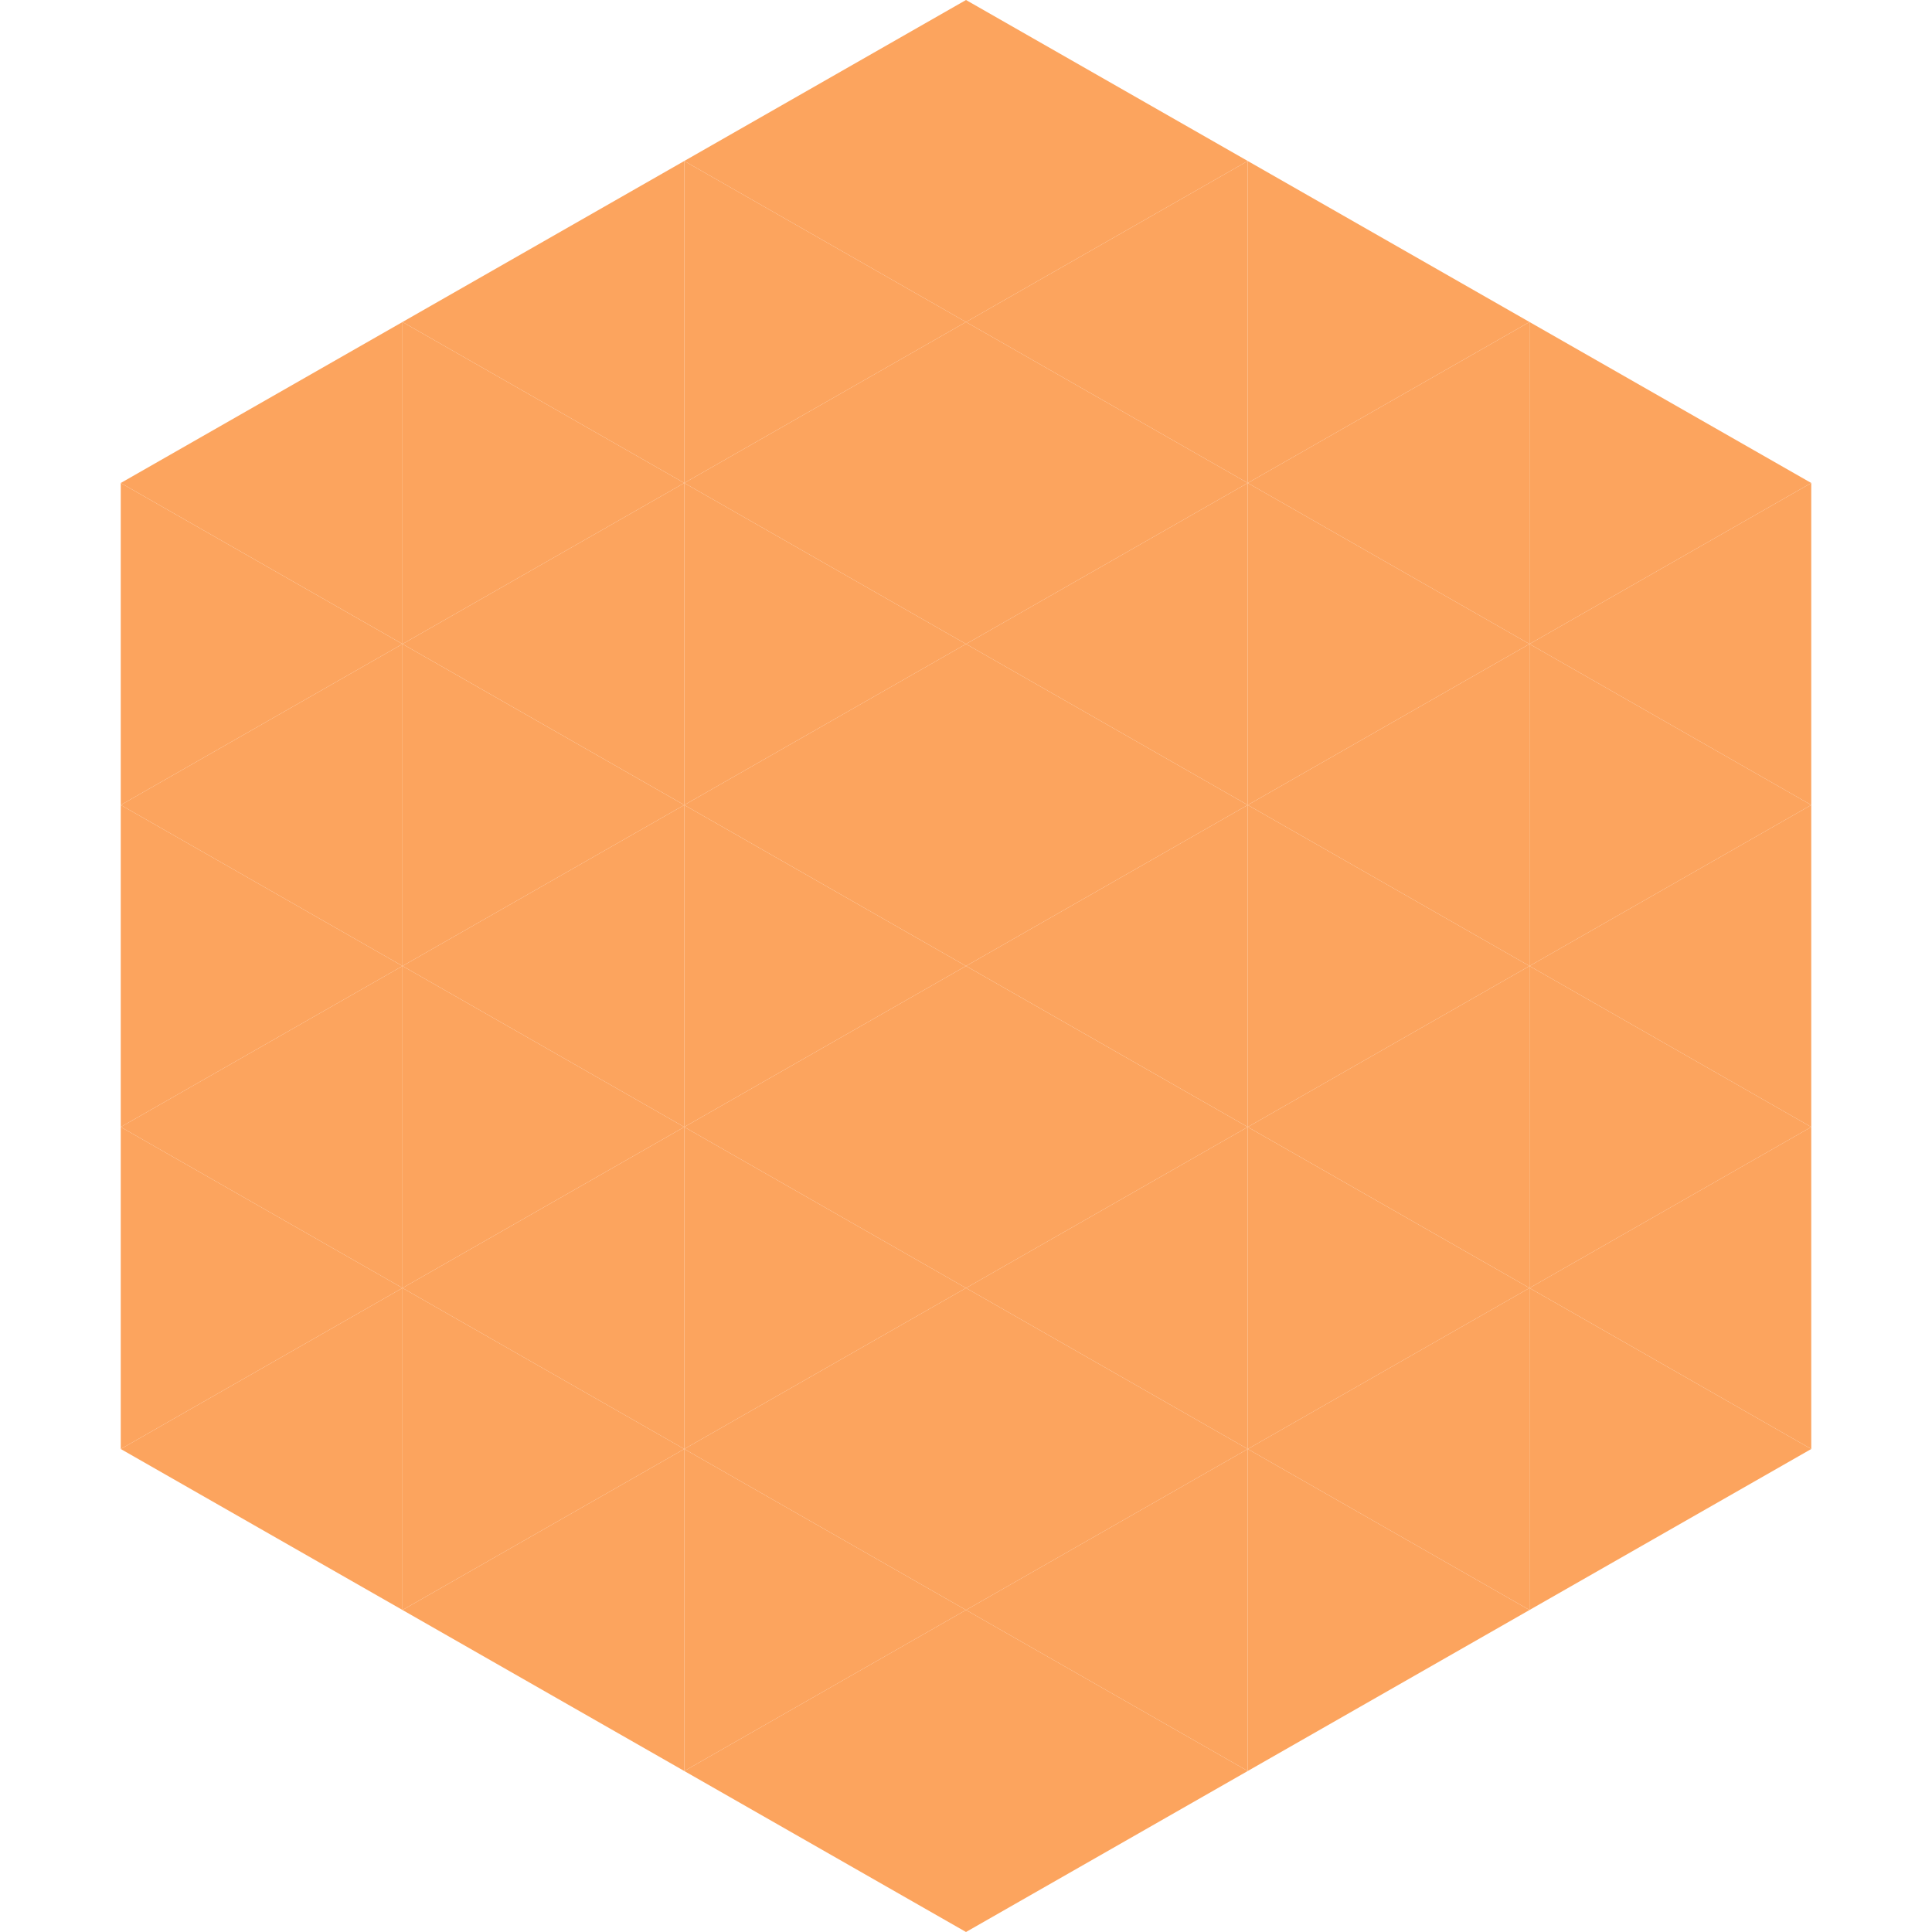 <?xml version="1.0"?>
<!-- Generated by SVGo -->
<svg width="240" height="240"
     xmlns="http://www.w3.org/2000/svg"
     xmlns:xlink="http://www.w3.org/1999/xlink">
<polygon points="50,40 15,60 50,80" style="fill:rgb(252,164,94)" />
<polygon points="190,40 225,60 190,80" style="fill:rgb(252,164,94)" />
<polygon points="15,60 50,80 15,100" style="fill:rgb(252,164,94)" />
<polygon points="225,60 190,80 225,100" style="fill:rgb(252,164,94)" />
<polygon points="50,80 15,100 50,120" style="fill:rgb(252,164,94)" />
<polygon points="190,80 225,100 190,120" style="fill:rgb(252,164,94)" />
<polygon points="15,100 50,120 15,140" style="fill:rgb(252,164,94)" />
<polygon points="225,100 190,120 225,140" style="fill:rgb(252,164,94)" />
<polygon points="50,120 15,140 50,160" style="fill:rgb(252,164,94)" />
<polygon points="190,120 225,140 190,160" style="fill:rgb(252,164,94)" />
<polygon points="15,140 50,160 15,180" style="fill:rgb(252,164,94)" />
<polygon points="225,140 190,160 225,180" style="fill:rgb(252,164,94)" />
<polygon points="50,160 15,180 50,200" style="fill:rgb(252,164,94)" />
<polygon points="190,160 225,180 190,200" style="fill:rgb(252,164,94)" />
<polygon points="15,180 50,200 15,220" style="fill:rgb(255,255,255); fill-opacity:0" />
<polygon points="225,180 190,200 225,220" style="fill:rgb(255,255,255); fill-opacity:0" />
<polygon points="50,0 85,20 50,40" style="fill:rgb(255,255,255); fill-opacity:0" />
<polygon points="190,0 155,20 190,40" style="fill:rgb(255,255,255); fill-opacity:0" />
<polygon points="85,20 50,40 85,60" style="fill:rgb(252,164,94)" />
<polygon points="155,20 190,40 155,60" style="fill:rgb(252,164,94)" />
<polygon points="50,40 85,60 50,80" style="fill:rgb(252,164,94)" />
<polygon points="190,40 155,60 190,80" style="fill:rgb(252,164,94)" />
<polygon points="85,60 50,80 85,100" style="fill:rgb(252,164,94)" />
<polygon points="155,60 190,80 155,100" style="fill:rgb(252,164,94)" />
<polygon points="50,80 85,100 50,120" style="fill:rgb(252,164,94)" />
<polygon points="190,80 155,100 190,120" style="fill:rgb(252,164,94)" />
<polygon points="85,100 50,120 85,140" style="fill:rgb(252,164,94)" />
<polygon points="155,100 190,120 155,140" style="fill:rgb(252,164,94)" />
<polygon points="50,120 85,140 50,160" style="fill:rgb(252,164,94)" />
<polygon points="190,120 155,140 190,160" style="fill:rgb(252,164,94)" />
<polygon points="85,140 50,160 85,180" style="fill:rgb(252,164,94)" />
<polygon points="155,140 190,160 155,180" style="fill:rgb(252,164,94)" />
<polygon points="50,160 85,180 50,200" style="fill:rgb(252,164,94)" />
<polygon points="190,160 155,180 190,200" style="fill:rgb(252,164,94)" />
<polygon points="85,180 50,200 85,220" style="fill:rgb(252,164,94)" />
<polygon points="155,180 190,200 155,220" style="fill:rgb(252,164,94)" />
<polygon points="120,0 85,20 120,40" style="fill:rgb(252,164,94)" />
<polygon points="120,0 155,20 120,40" style="fill:rgb(252,164,94)" />
<polygon points="85,20 120,40 85,60" style="fill:rgb(252,164,94)" />
<polygon points="155,20 120,40 155,60" style="fill:rgb(252,164,94)" />
<polygon points="120,40 85,60 120,80" style="fill:rgb(252,164,94)" />
<polygon points="120,40 155,60 120,80" style="fill:rgb(252,164,94)" />
<polygon points="85,60 120,80 85,100" style="fill:rgb(252,164,94)" />
<polygon points="155,60 120,80 155,100" style="fill:rgb(252,164,94)" />
<polygon points="120,80 85,100 120,120" style="fill:rgb(252,164,94)" />
<polygon points="120,80 155,100 120,120" style="fill:rgb(252,164,94)" />
<polygon points="85,100 120,120 85,140" style="fill:rgb(252,164,94)" />
<polygon points="155,100 120,120 155,140" style="fill:rgb(252,164,94)" />
<polygon points="120,120 85,140 120,160" style="fill:rgb(252,164,94)" />
<polygon points="120,120 155,140 120,160" style="fill:rgb(252,164,94)" />
<polygon points="85,140 120,160 85,180" style="fill:rgb(252,164,94)" />
<polygon points="155,140 120,160 155,180" style="fill:rgb(252,164,94)" />
<polygon points="120,160 85,180 120,200" style="fill:rgb(252,164,94)" />
<polygon points="120,160 155,180 120,200" style="fill:rgb(252,164,94)" />
<polygon points="85,180 120,200 85,220" style="fill:rgb(252,164,94)" />
<polygon points="155,180 120,200 155,220" style="fill:rgb(252,164,94)" />
<polygon points="120,200 85,220 120,240" style="fill:rgb(252,164,94)" />
<polygon points="120,200 155,220 120,240" style="fill:rgb(252,164,94)" />
<polygon points="85,220 120,240 85,260" style="fill:rgb(255,255,255); fill-opacity:0" />
<polygon points="155,220 120,240 155,260" style="fill:rgb(255,255,255); fill-opacity:0" />
</svg>
